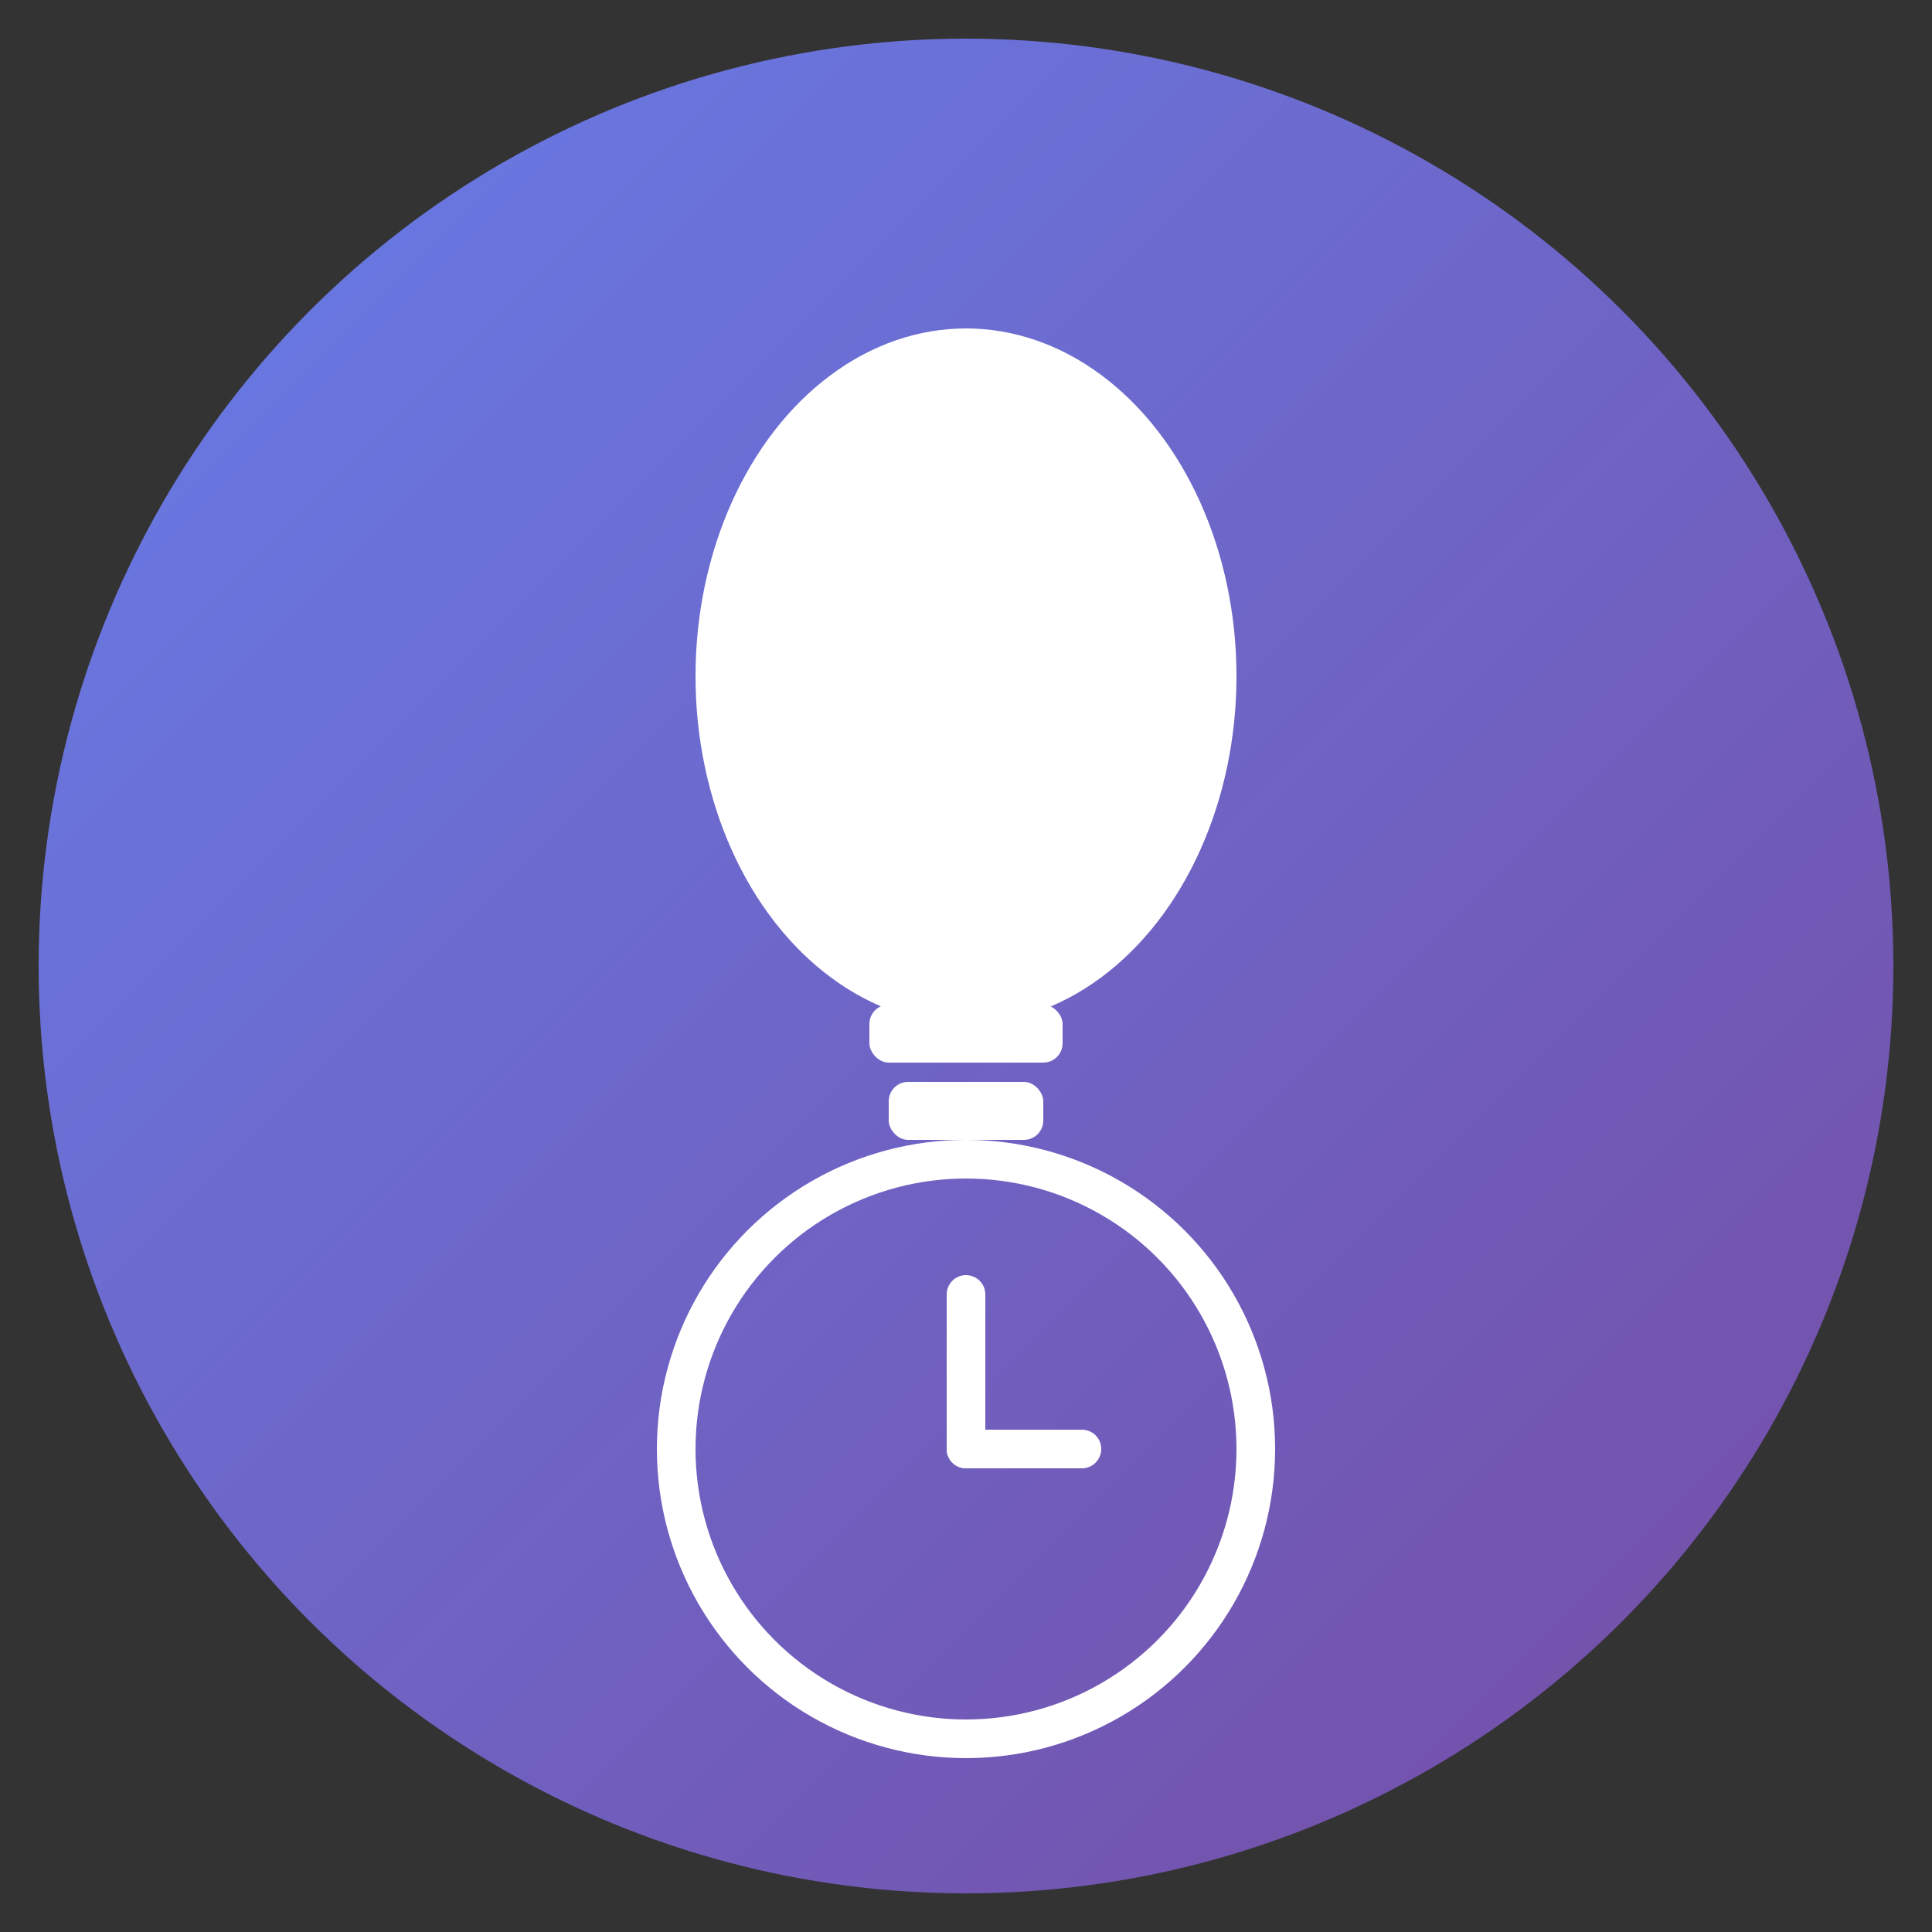 <svg xmlns="http://www.w3.org/2000/svg" viewBox="0 0 100 100">
  <rect x="0" y="0" width="100" height="100" fill="#333333" stroke="none"/>
  <defs>
    <linearGradient id="grad" x1="0%" y1="0%" x2="100%" y2="100%">
      <stop offset="0%" style="stop-color:#667eea;stop-opacity:1" />
      <stop offset="100%" style="stop-color:#764ba2;stop-opacity:1" />
    </linearGradient>
  </defs>

  <!-- Background circle -->
  <circle cx="50" cy="50" r="48" fill="url(#grad)"/>

  <!-- Light bulb icon representing Hue -->
  <g fill="white">
    <!-- Bulb -->
    <ellipse cx="50" cy="35" rx="14" ry="18"/>

    <!-- Base -->
    <rect x="44" y="48" width="12" height="3" rx="1"/>
    <rect x="45" y="52" width="10" height="3" rx="1"/>
    <rect x="46" y="56" width="8" height="3" rx="1"/>

    <!-- Timer indicator (clock hands) -->
    <circle cx="50" cy="75" r="15" fill="none" stroke="white" stroke-width="2"/>
    <line x1="50" y1="75" x2="50" y2="67" stroke="white" stroke-width="2" stroke-linecap="round"/>
    <line x1="50" y1="75" x2="56" y2="75" stroke="white" stroke-width="2" stroke-linecap="round"/>
  </g>
</svg>
